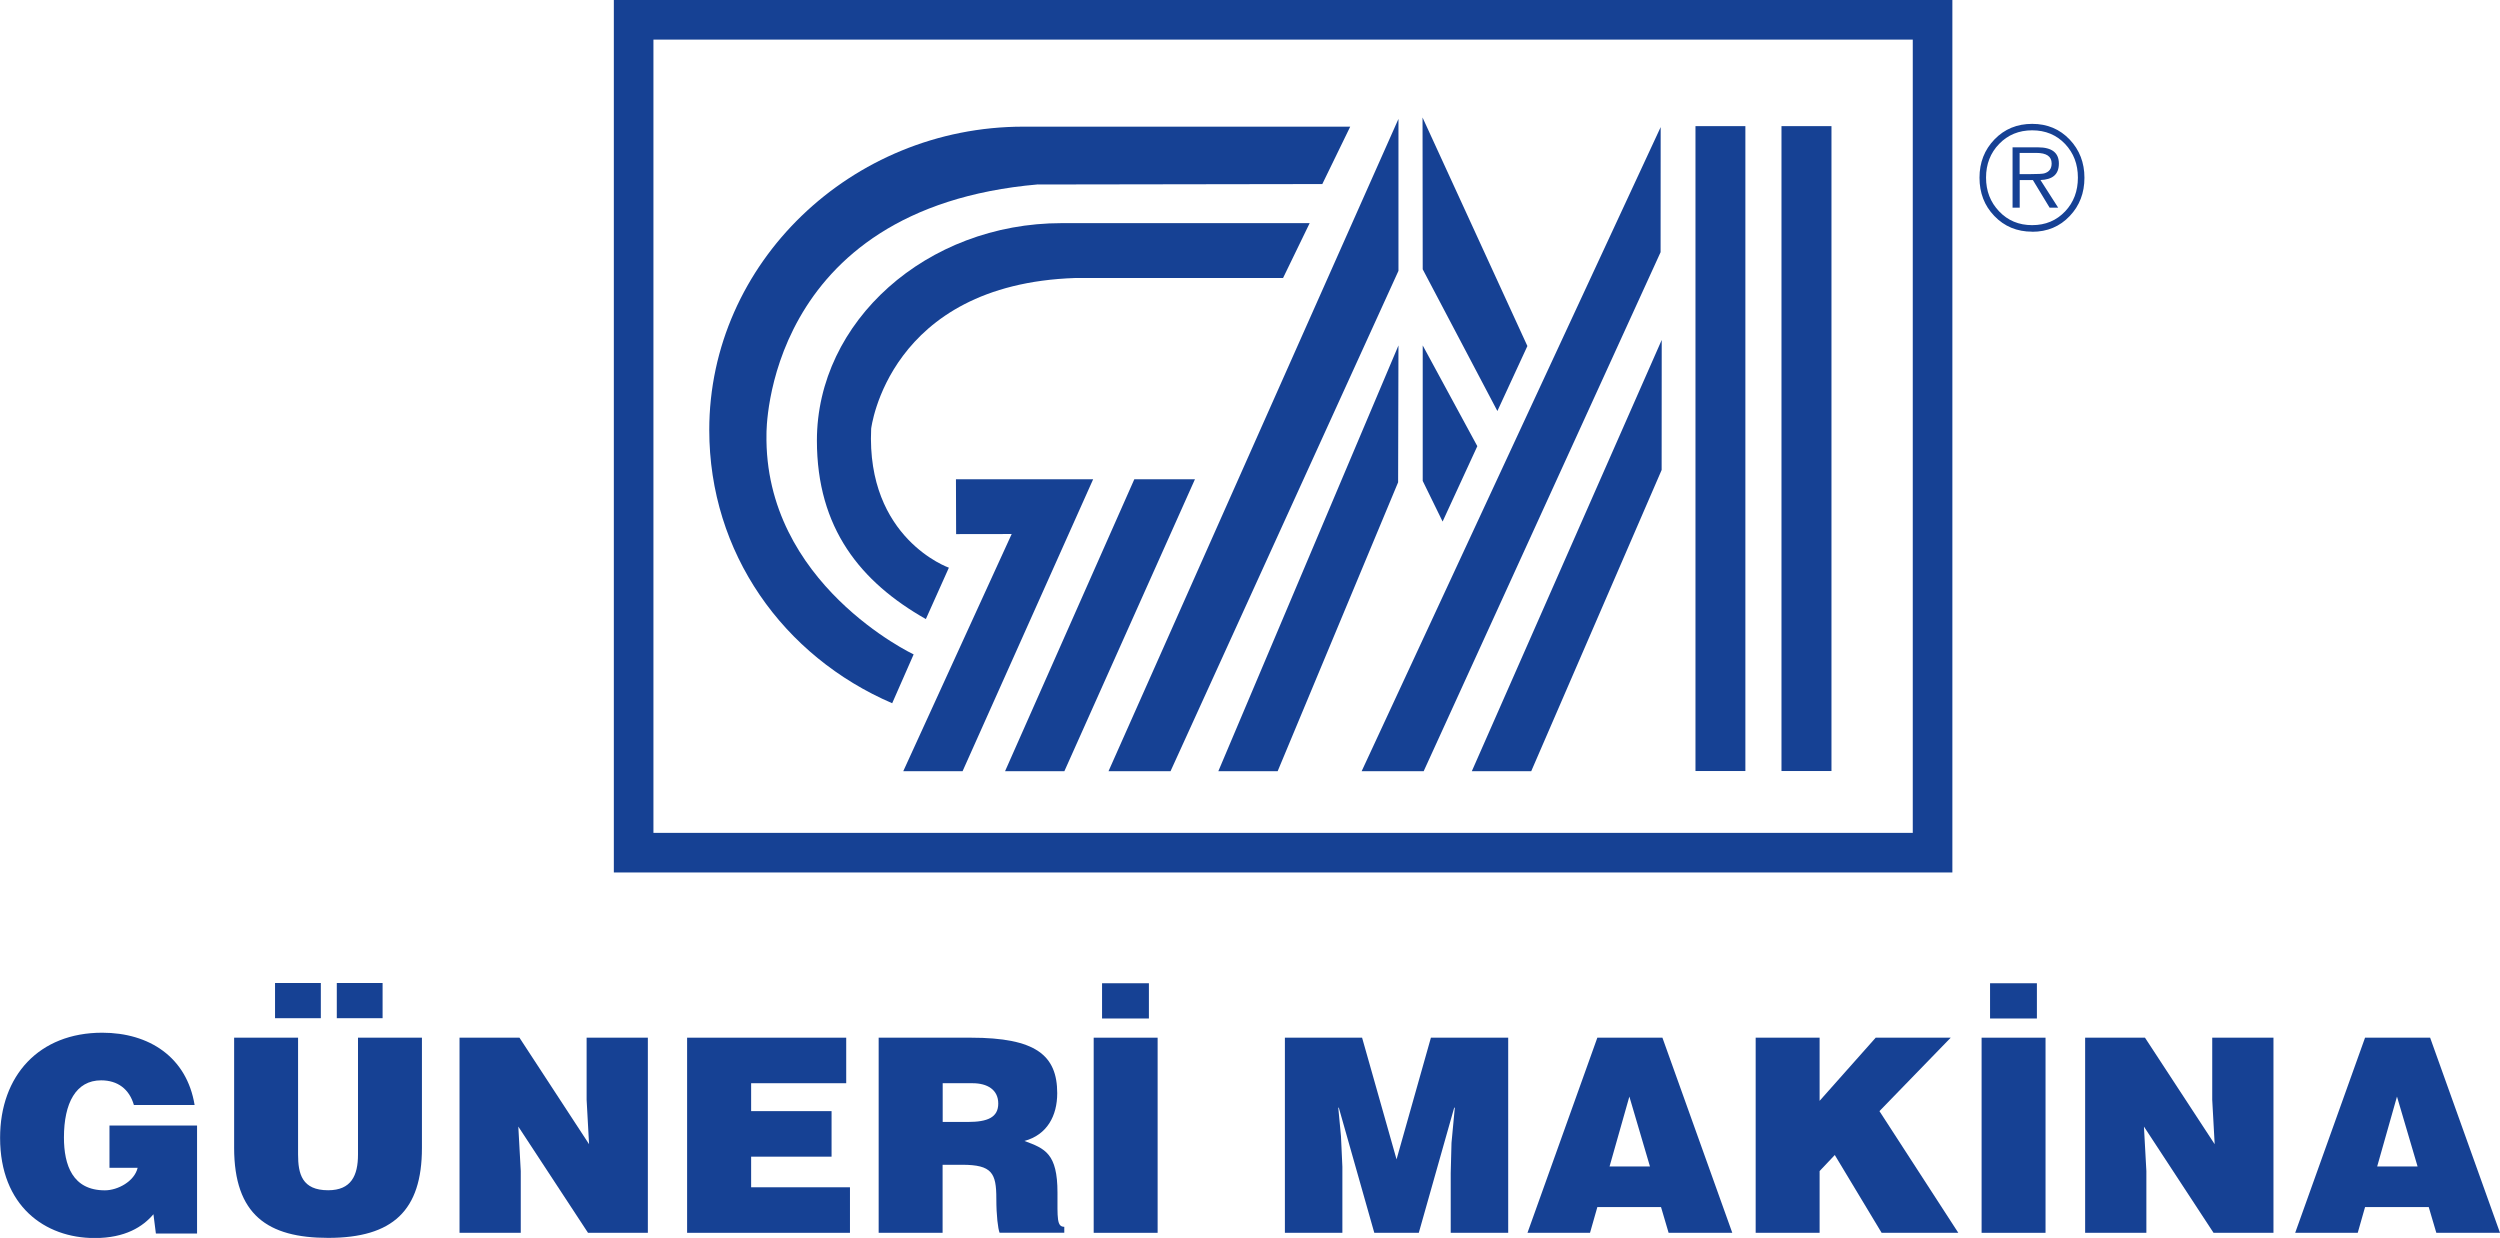 <?xml version="1.0" encoding="UTF-8"?>
<svg id="katman_2" data-name="katman 2" xmlns="http://www.w3.org/2000/svg" viewBox="0 0 286.6 141.92">
  <defs>
    <style>
      .cls-1, .cls-2 {
        fill: #164194;
      }

      .cls-3 {
        fill: none;
        stroke: #164194;
        stroke-miterlimit: 3.86;
        stroke-width: 4.54px;
      }

      .cls-2 {
        fill-rule: evenodd;
      }
    </style>
  </defs>
  <g id="Foreground">
    <g>
      <polygon class="cls-3" points="72.64 2.27 221.55 2.27 221.55 97.75 72.64 97.75 72.64 2.27 72.64 2.27"/>
      <g>
        <path class="cls-2" d="M22.58,129.03h-10.03v4.85h3.23c-.37,1.55-2.27,2.58-3.76,2.58-3.7,0-4.69-2.89-4.69-6.06,0-3.94,1.37-6.55,4.26-6.55,1.89,0,3.23.99,3.76,2.83h6.96c-.9-5.5-5.22-8.29-10.59-8.29-7.24,0-11.71,4.91-11.71,12.05,0,7.8,5.13,11.49,10.84,11.49,3.51,0,5.53-1.3,6.74-2.73l.28,2.21h4.72v-12.36Z"/>
        <path class="cls-2" d="M38.61,116.73h5.25v-4.04h-5.25v4.04ZM36.78,116.73v-4.04h-5.25v4.04h5.25ZM26.84,131.57c0,7.7,3.85,10.34,10.78,10.34,7.42,0,10.75-3.14,10.75-10.31v-12.64h-7.33v13.39c0,2.42-.78,4.1-3.42,4.1-3.01,0-3.45-1.89-3.45-4.1v-13.39h-7.33v12.61Z"/>
        <polygon class="cls-2" points="59.55 118.96 52.68 118.96 52.68 141.33 59.7 141.33 59.7 134.25 59.42 129.15 67.41 141.33 74.27 141.33 74.27 118.96 67.25 118.96 67.25 126.08 67.53 131.17 59.55 118.96"/>
        <polygon class="cls-2" points="97.44 141.33 97.44 136.11 86.11 136.11 86.11 132.6 95.33 132.6 95.33 127.38 86.11 127.38 86.11 124.18 97.01 124.18 97.01 118.96 78.77 118.96 78.77 141.33 97.44 141.33"/>
        <path class="cls-2" d="M110.31,133.53c3.42,0,3.91.96,3.91,3.88,0,1.99.19,3.42.37,3.91h7.42v-.68c-.87,0-.78-.99-.78-3.91,0-4.5-1.43-5.06-3.79-5.93,2.61-.71,3.76-2.89,3.76-5.47,0-4.35-2.45-6.37-9.91-6.37h-10.56v22.37h7.33v-7.8h2.24ZM108.07,124.18h3.42c1.71,0,2.95.75,2.95,2.33s-1.21,2.11-3.48,2.11h-2.89v-4.44Z"/>
        <path class="cls-2" d="M132.71,141.33v-22.37h-7.33v22.37h7.33ZM131.71,116.76v-4.04h-5.37v4.04h5.37Z"/>
        <polygon class="cls-2" points="153.89 141.33 153.89 133.75 153.73 130.27 153.42 126.98 153.48 126.98 157.55 141.33 162.65 141.33 166.71 126.98 166.78 126.98 166.4 131.02 166.31 134.49 166.31 141.33 172.9 141.33 172.9 118.96 164.04 118.96 160.1 132.91 156.15 118.96 147.3 118.96 147.3 141.33 153.89 141.33"/>
        <path class="cls-2" d="M182.28,141.33l.84-2.95h7.3l.87,2.95h7.3l-8.01-22.37h-7.46l-8.01,22.37h7.18ZM189.15,133.72h-4.63l2.27-8.01,2.36,8.01Z"/>
        <polygon class="cls-2" points="201.27 141.33 208.6 141.33 208.6 134.25 210.34 132.41 215.71 141.33 224.5 141.33 215.46 127.38 223.63 118.96 215.03 118.96 208.6 126.2 208.6 118.96 201.27 118.96 201.27 141.33"/>
        <path class="cls-2" d="M234.5,141.33v-22.37h-7.33v22.37h7.33ZM233.51,116.76v-4.04h-5.37v4.04h5.37Z"/>
        <polygon class="cls-2" points="245.9 118.96 239.04 118.96 239.04 141.33 246.06 141.33 246.06 134.25 245.78 129.15 253.76 141.33 260.63 141.33 260.63 118.96 253.61 118.96 253.61 126.08 253.89 131.17 245.9 118.96"/>
        <path class="cls-2" d="M270.29,141.33l.84-2.95h7.3l.87,2.95h7.3l-8.01-22.37h-7.46l-8.01,22.37h7.18ZM277.15,133.72h-4.63l2.27-8.01,2.36,8.01Z"/>
      </g>
      <g>
        <polygon class="cls-1" points="194.37 14.46 200.09 14.46 200.09 88.39 194.37 88.39 194.37 14.46 194.37 14.46"/>
        <polygon class="cls-1" points="204.23 14.46 209.96 14.46 209.96 88.39 204.23 88.39 204.23 14.46 204.23 14.46"/>
        <polygon class="cls-2" points="190.38 14.57 190.37 28.91 163.21 88.41 156.1 88.41 190.38 14.57"/>
        <polygon class="cls-2" points="190.5 38.97 190.49 53.88 175.54 88.41 168.73 88.41 190.5 38.97"/>
        <polygon class="cls-2" points="160.32 39.6 160.28 55.29 146.47 88.41 139.67 88.41 160.32 39.6"/>
        <polygon class="cls-2" points="130.04 54.94 136.99 54.94 122.02 88.41 115.22 88.41 130.04 54.94"/>
        <polygon class="cls-2" points="109.59 54.94 125.32 54.94 110.35 88.41 103.55 88.41 115.98 61.22 109.61 61.23 109.59 54.94"/>
        <polygon class="cls-2" points="163.1 39.6 163.1 55.13 165.38 59.79 169.36 51.15 163.1 39.6"/>
        <polygon class="cls-2" points="160.32 13.63 160.32 31.05 134.19 88.41 127.08 88.41 160.32 13.63"/>
        <polygon class="cls-2" points="163.08 13.47 163.1 30.87 171.66 47.12 175.1 39.67 163.08 13.47"/>
        <path class="cls-2" d="M119,21.14c-31.44,2.73-31.13,28.58-31.13,28.58-.32,17.2,16.87,25.3,16.87,25.3l-2.46,5.6c-12.51-5.39-20.97-17.23-20.97-31.33,0-19.11,16.26-34.77,36.01-34.77h37.47l-3.2,6.58-32.6.05Z"/>
        <path class="cls-2" d="M123.27,31.87c-21.46.72-23.4,17.28-23.4,17.28-.58,12.61,8.91,15.93,8.91,15.93l-2.64,5.89c-7.49-4.25-12.49-10.41-12.49-20.47,0-13.63,12.55-24.92,28.07-24.92h28.42l-3.05,6.29h-23.83Z"/>
      </g>
      <path class="cls-2" d="M232.97,26.56c-1.74,0-3.19-.6-4.34-1.8-1.14-1.18-1.7-2.65-1.7-4.39s.57-3.2,1.72-4.39,2.59-1.78,4.32-1.78,3.16.6,4.3,1.8c1.12,1.18,1.69,2.64,1.69,4.38s-.56,3.2-1.68,4.38c-1.14,1.21-2.58,1.81-4.31,1.81ZM232.97,25.81c1.53,0,2.79-.53,3.79-1.59.97-1.03,1.45-2.32,1.45-3.86s-.49-2.81-1.46-3.85c-1-1.05-2.26-1.57-3.78-1.57s-2.79.52-3.79,1.56c-1,1.03-1.5,2.32-1.5,3.86s.5,2.82,1.49,3.86c1,1.06,2.27,1.59,3.8,1.59ZM233.92,20.64l2.03,3.17h-.98l-1.92-3.17h-1.51v3.17h-.82v-6.92h2.91c1.6,0,2.4.62,2.4,1.86s-.71,1.84-2.13,1.89ZM231.54,19.96h1.26c.82,0,1.33-.03,1.54-.08.57-.16.86-.53.86-1.14,0-.81-.59-1.21-1.76-1.21h-1.91v2.43Z"/>
    </g>
  </g>
</svg>